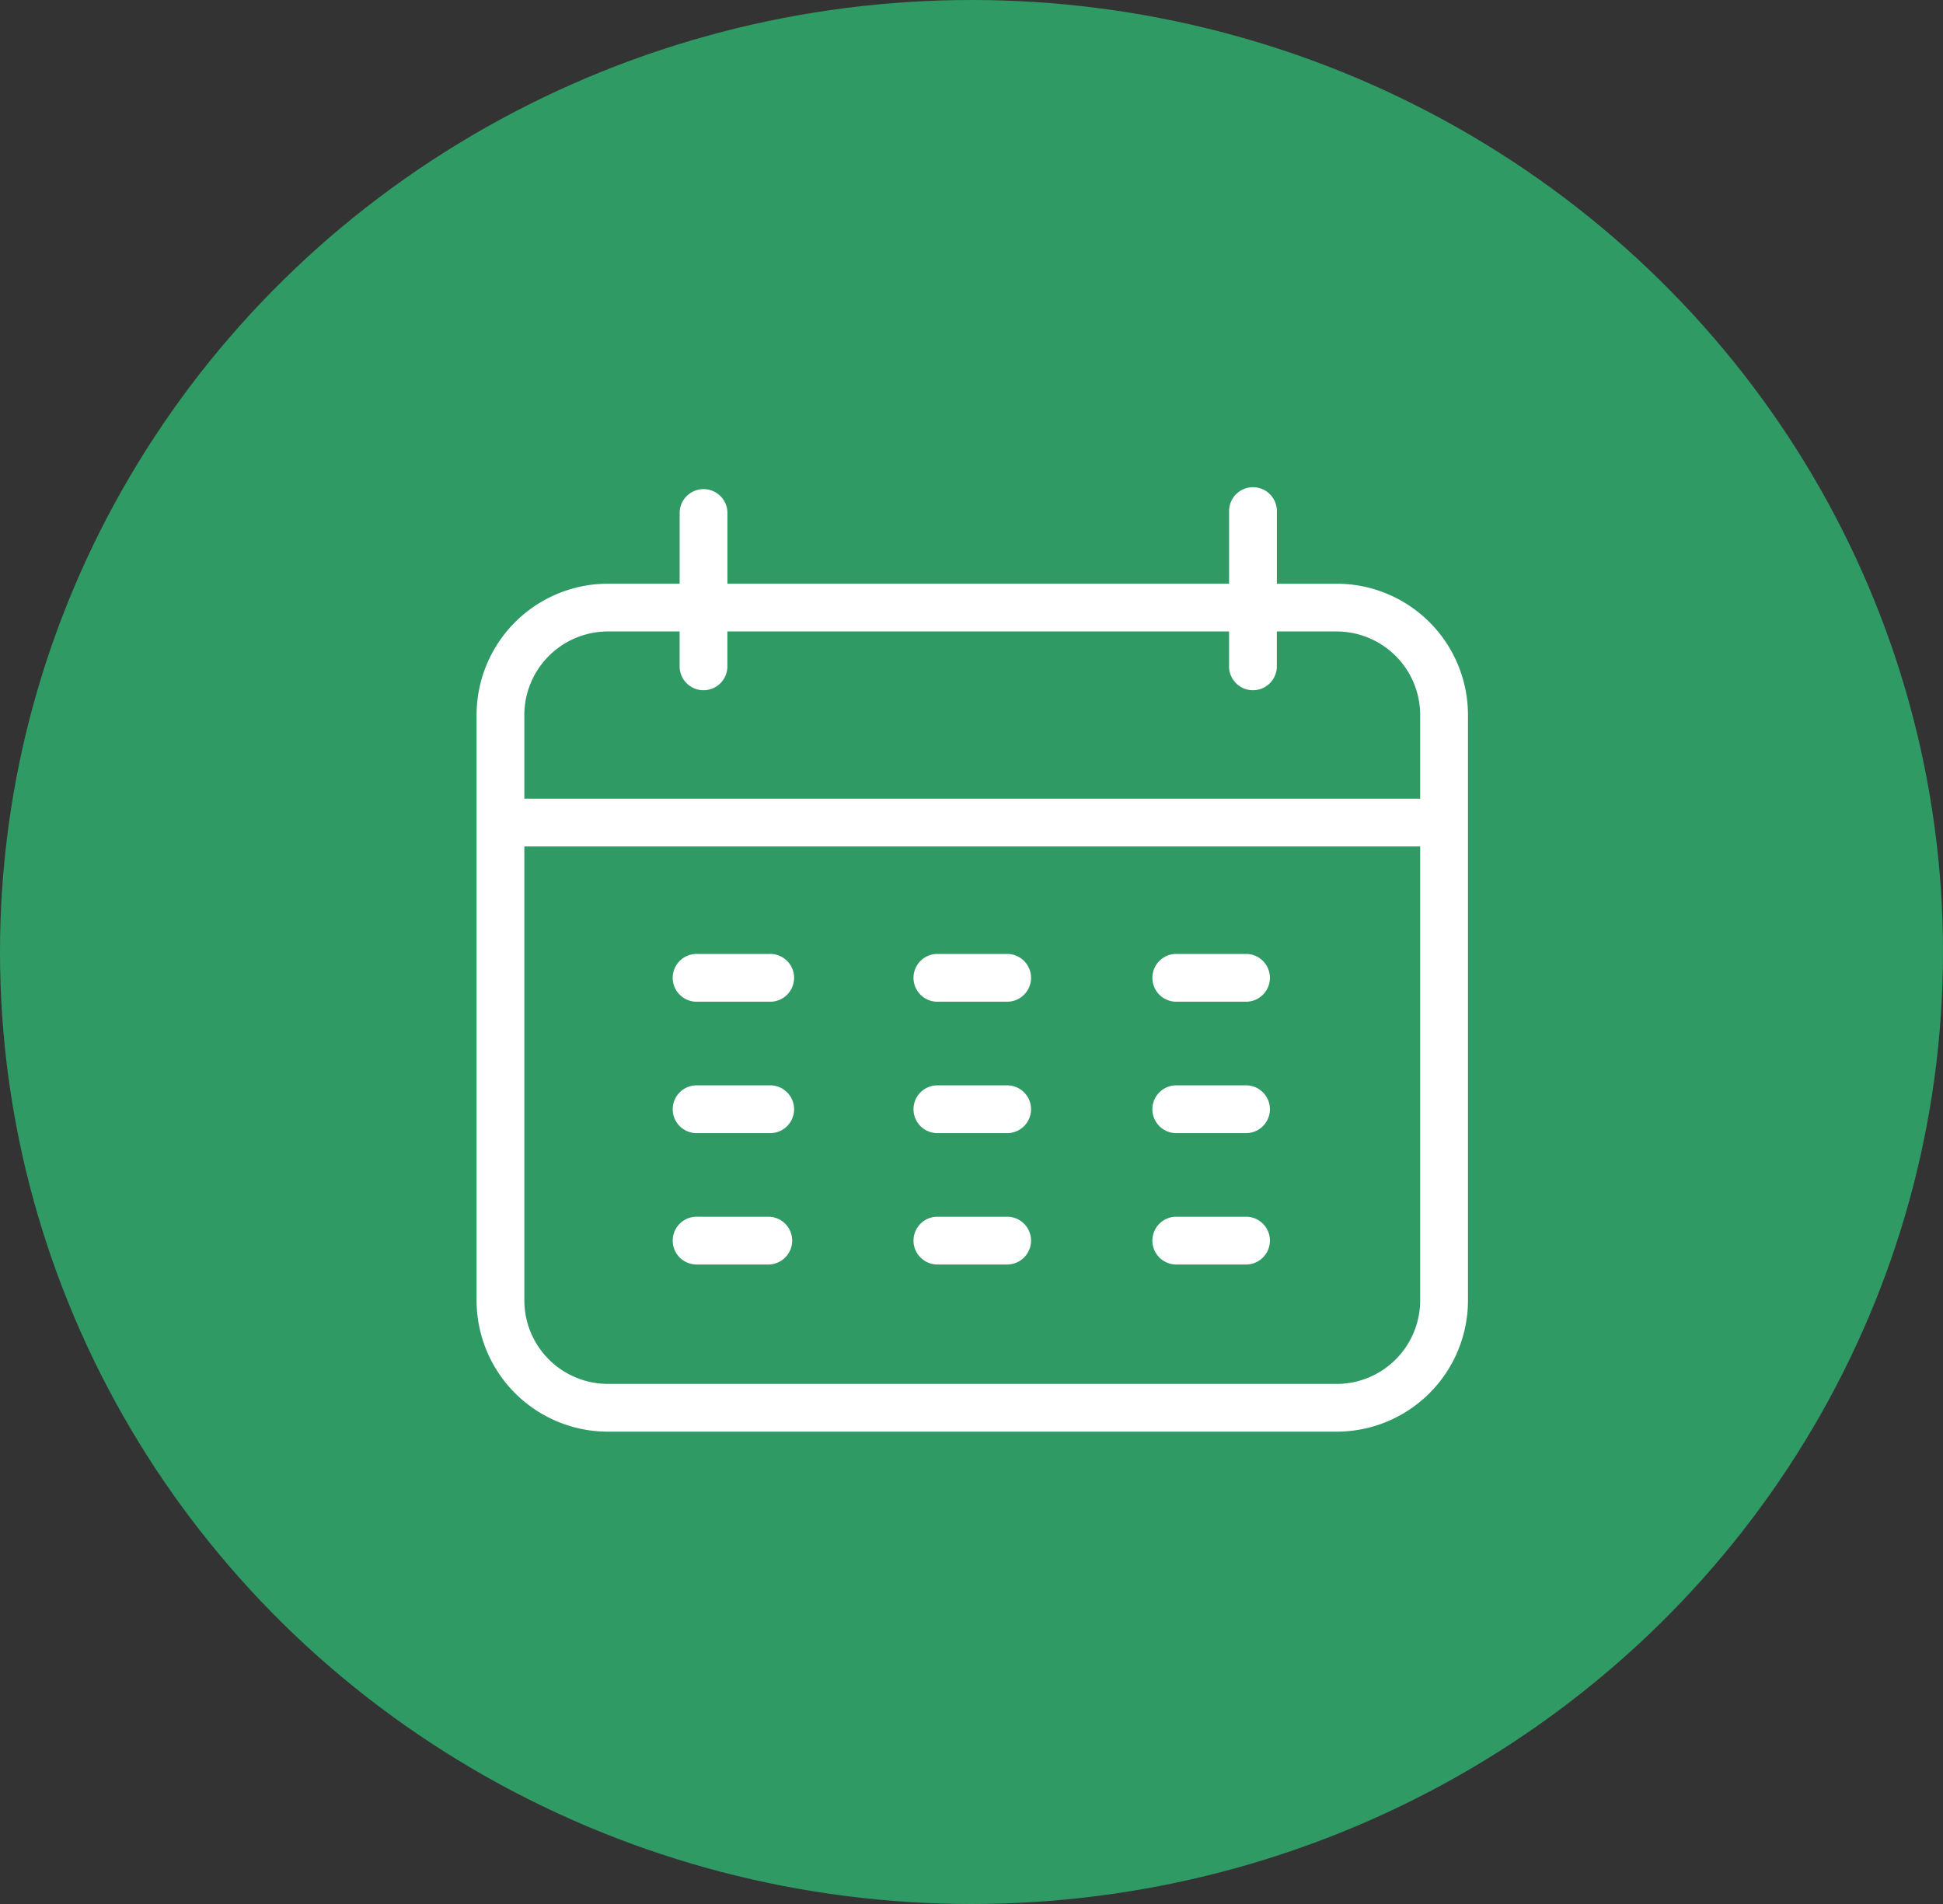 <svg xmlns="http://www.w3.org/2000/svg" width="50" height="49"><rect width="100%" height="100%" fill="#333333" stroke="none"/><g id="Group_60" data-name="Group 60" transform="translate(0 .123)"><ellipse id="Ellipse_41" data-name="Ellipse 41" cx="25" cy="24.5" rx="25" ry="24.5" transform="translate(0 -.123)" fill="#309a65"/><g id="Group_2967" data-name="Group 2967" transform="translate(3.764 1.94)" fill="#fff"><path id="Path_12037" data-name="Path 12037" d="M34.012 16.34a3.381 3.381 0 00-3.381-3.381h-1.537v-1.844a.615.615 0 10-1.229 0v1.844h-12.91v-1.844a.615.615 0 00-1.229 0v1.844h-1.845A3.381 3.381 0 008.5 16.34V31.4a3.381 3.381 0 003.381 3.381h18.75a3.381 3.381 0 003.381-3.381zm-22.131-2.152h1.844v.922a.615.615 0 001.229 0v-.922h12.91v.922a.615.615 0 001.229 0v-.922h1.537a2.152 2.152 0 012.152 2.152v2.152H9.729V16.34a2.152 2.152 0 012.152-2.152zm18.75 19.364h-18.75A2.152 2.152 0 019.729 31.4V19.721h23.053V31.4a2.152 2.152 0 01-2.151 2.153z"/><path id="Path_12038" data-name="Path 12038" d="M47.459 49.5h-1.844a.615.615 0 000 1.229h1.844a.615.615 0 000-1.229z" transform="translate(-25.281 -27.013)"/><path id="Path_12039" data-name="Path 12039" d="M27.459 49.5h-1.844a.615.615 0 100 1.229h1.844a.615.615 0 100-1.229z" transform="translate(-11.428 -27.013)"/><path id="Path_12040" data-name="Path 12040" d="M67.459 49.5h-1.844a.615.615 0 000 1.229h1.844a.615.615 0 000-1.229z" transform="translate(-39.134 -27.013)"/><path id="Path_12041" data-name="Path 12041" d="M47.459 60.5h-1.844a.615.615 0 000 1.229h1.844a.615.615 0 000-1.229z" transform="translate(-25.281 -34.631)"/><path id="Path_12042" data-name="Path 12042" d="M27.459 60.5h-1.844a.615.615 0 100 1.229h1.844a.615.615 0 100-1.229z" transform="translate(-11.428 -34.631)"/><path id="Path_12043" data-name="Path 12043" d="M67.459 60.5h-1.844a.615.615 0 000 1.229h1.844a.615.615 0 000-1.229z" transform="translate(-39.134 -34.631)"/><path id="Path_12044" data-name="Path 12044" d="M47.459 71.5h-1.844a.615.615 0 000 1.229h1.844a.615.615 0 000-1.229z" transform="translate(-25.281 -42.25)"/><path id="Path_12045" data-name="Path 12045" d="M27.459 71.5h-1.844a.615.615 0 100 1.229h1.844a.615.615 0 000-1.229z" transform="translate(-11.428 -42.25)"/><path id="Path_12046" data-name="Path 12046" d="M67.459 71.5h-1.844a.615.615 0 000 1.229h1.844a.615.615 0 000-1.229z" transform="translate(-39.134 -42.25)"/></g></g></svg>